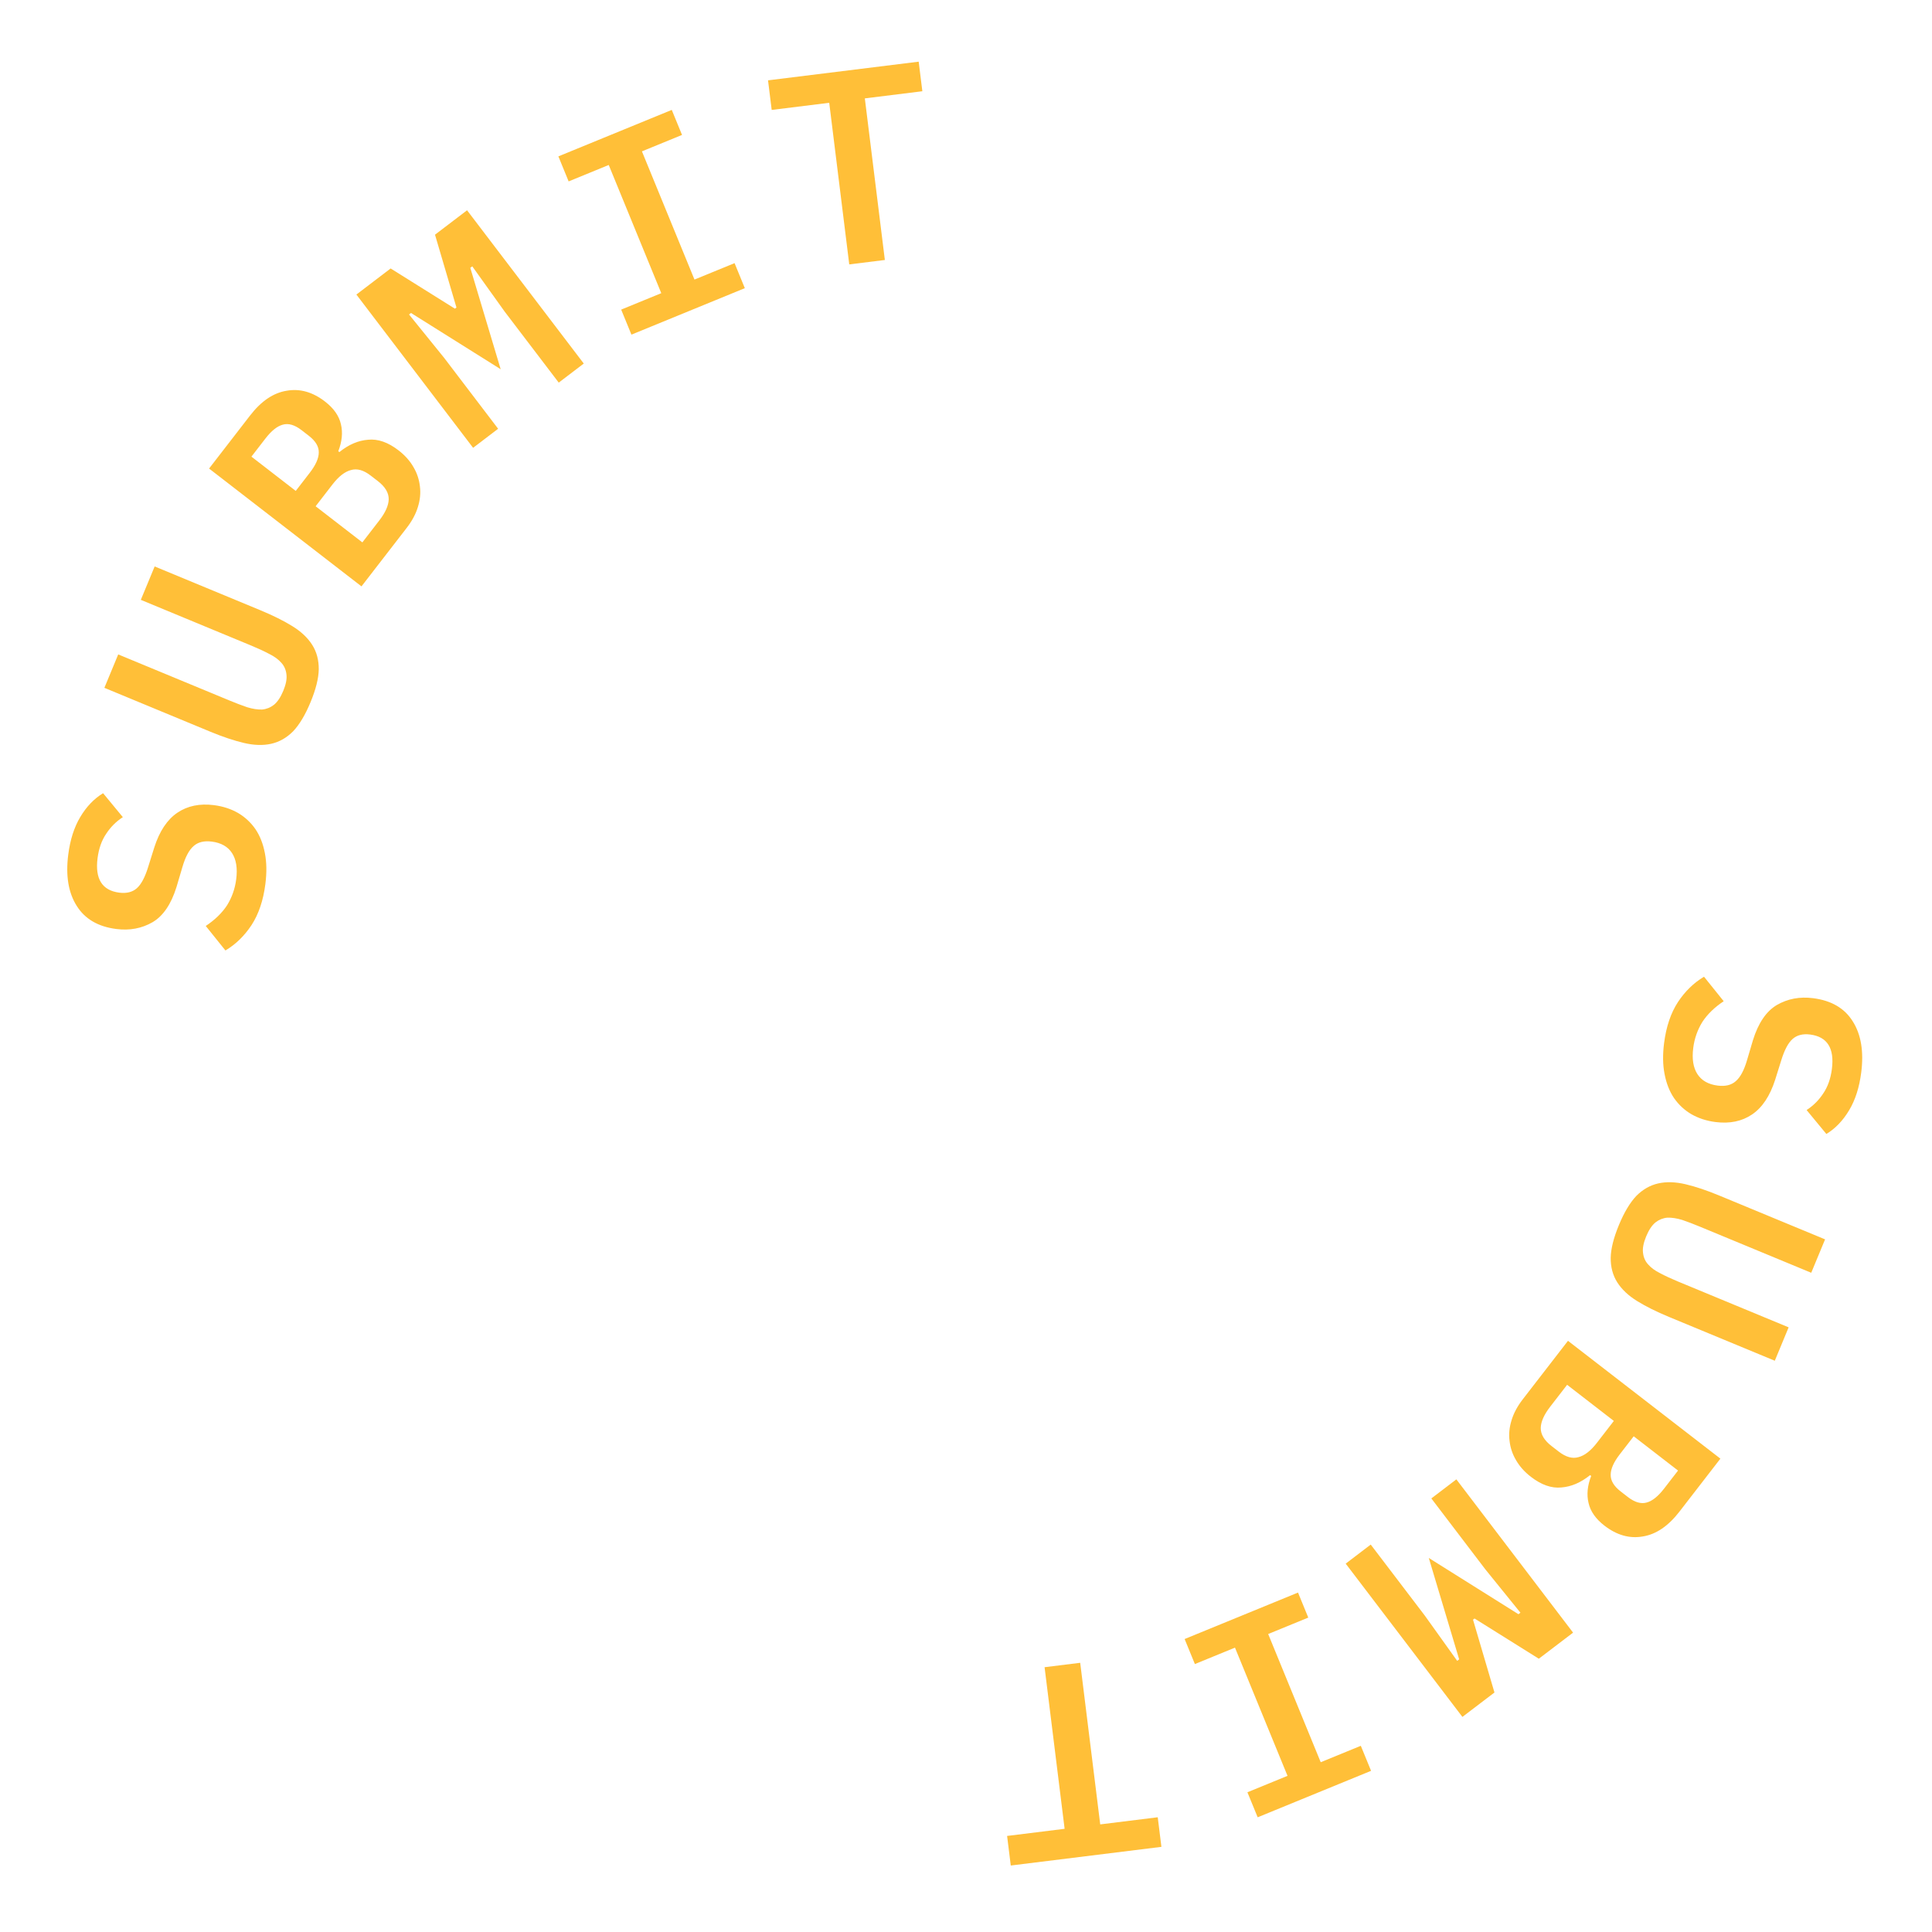 <?xml version="1.0" encoding="UTF-8"?> <svg xmlns="http://www.w3.org/2000/svg" width="175" height="175" viewBox="0 0 175 175" fill="none"> <path d="M150.732 94.486C150.922 92.998 151.341 91.757 151.989 90.765C152.634 89.789 153.421 89.024 154.349 88.471L156.132 90.69C155.305 91.239 154.663 91.863 154.204 92.56C153.76 93.276 153.482 94.064 153.373 94.924C153.246 95.916 153.372 96.705 153.75 97.291C154.129 97.877 154.74 98.224 155.583 98.332C156.278 98.421 156.824 98.289 157.222 97.936C157.636 97.586 157.978 96.949 158.247 96.026L158.779 94.229C159.265 92.661 159.99 91.595 160.953 91.029C161.932 90.465 163.025 90.26 164.232 90.415C165.885 90.626 167.081 91.325 167.82 92.512C168.575 93.7 168.832 95.245 168.589 97.147C168.415 98.502 168.051 99.64 167.497 100.561C166.94 101.498 166.252 102.216 165.432 102.716L163.642 100.547C164.247 100.154 164.748 99.655 165.144 99.05C165.557 98.448 165.82 97.708 165.932 96.832C166.173 94.948 165.516 93.906 163.962 93.707C163.301 93.623 162.771 93.757 162.374 94.109C161.976 94.461 161.633 95.106 161.345 96.044L160.791 97.813C160.318 99.282 159.621 100.327 158.702 100.948C157.782 101.57 156.677 101.799 155.388 101.634C154.578 101.53 153.852 101.294 153.21 100.927C152.585 100.561 152.059 100.074 151.633 99.465C151.223 98.858 150.938 98.133 150.777 97.289C150.614 96.462 150.599 95.527 150.732 94.486Z" fill="#FFBF38"></path> <path d="M164.061 115.287L154.014 111.126C153.414 110.877 152.868 110.669 152.378 110.502C151.882 110.351 151.432 110.282 151.03 110.295C150.636 110.331 150.28 110.472 149.961 110.719C149.636 110.981 149.353 111.405 149.11 111.99C148.868 112.575 148.772 113.068 148.823 113.467C148.867 113.883 149.019 114.234 149.279 114.522C149.548 114.832 149.914 115.101 150.379 115.33C150.837 115.573 151.366 115.82 151.967 116.069L162.014 120.23L160.761 123.256L151.176 119.286C150.036 118.814 149.072 118.333 148.282 117.844C147.493 117.354 146.896 116.791 146.492 116.155C146.088 115.519 145.89 114.778 145.897 113.933C145.913 113.11 146.161 112.121 146.639 110.966C147.117 109.811 147.645 108.93 148.222 108.321C148.808 107.734 149.468 107.358 150.204 107.193C150.939 107.029 151.759 107.053 152.664 107.265C153.568 107.477 154.59 107.819 155.729 108.291L165.315 112.261L164.061 115.287Z" fill="#FFBF38"></path> <path d="M155.833 132.123L152.117 136.93C151.108 138.235 150.004 138.983 148.804 139.172C147.607 139.384 146.449 139.057 145.328 138.191C144.537 137.579 144.057 136.892 143.888 136.13C143.709 135.38 143.789 134.568 144.128 133.693L144.03 133.617C143.19 134.294 142.322 134.667 141.428 134.734C140.537 134.824 139.616 134.502 138.667 133.768C138.087 133.32 137.636 132.813 137.314 132.248C136.995 131.707 136.802 131.126 136.734 130.505C136.656 129.897 136.719 129.271 136.922 128.627C137.114 127.997 137.45 127.372 137.929 126.752L142.027 121.451L155.833 132.123ZM140.42 127.413C139.859 128.138 139.573 128.781 139.561 129.341C139.553 129.924 139.878 130.471 140.538 130.98L141.19 131.485C141.836 131.984 142.434 132.151 142.983 131.986C143.535 131.844 144.092 131.411 144.652 130.685L146.181 128.707L141.949 125.435L140.42 127.413ZM146.712 131.74C146.172 132.439 145.9 133.05 145.895 133.574C145.881 134.11 146.183 134.618 146.803 135.097L147.456 135.602C148.076 136.081 148.643 136.246 149.159 136.097C149.664 135.961 150.187 135.543 150.727 134.844L151.996 133.203L147.981 130.099L146.712 131.74Z" fill="#FFBF38"></path> <path d="M129.052 146.332L131.992 150.44L132.171 150.304L129.419 141.119L137.541 146.215L137.72 146.078L134.542 142.151L129.65 135.727L131.917 134L142.489 147.884L139.386 150.246L133.564 146.604L133.425 146.71L135.368 153.306L132.464 155.517L121.893 141.634L124.16 139.907L129.052 146.332Z" fill="#FFBF38"></path> <path d="M117.574 144.254L118.503 146.521L114.871 148.009L119.63 159.622L123.262 158.134L124.191 160.401L113.92 164.61L112.991 162.343L116.623 160.855L111.864 149.242L108.232 150.73L107.303 148.463L117.574 144.254Z" fill="#FFBF38"></path> <path d="M96.433 165.653L94.618 151.015L97.844 150.615L99.658 165.253L104.868 164.607L105.2 167.287L91.555 168.978L91.223 166.299L96.433 165.653Z" fill="#FFBF38"></path> <path d="M24.037 80.078C23.847 81.566 23.428 82.806 22.78 83.799C22.135 84.775 21.348 85.54 20.42 86.093L18.637 83.874C19.464 83.325 20.106 82.701 20.565 82.004C21.009 81.287 21.287 80.5 21.396 79.64C21.523 78.648 21.397 77.859 21.019 77.273C20.64 76.687 20.029 76.34 19.186 76.232C18.491 76.143 17.945 76.275 17.547 76.627C17.133 76.978 16.791 77.615 16.522 78.538L15.99 80.335C15.504 81.903 14.779 82.969 13.816 83.535C12.837 84.099 11.744 84.303 10.537 84.149C8.884 83.938 7.688 83.239 6.949 82.052C6.194 80.864 5.938 79.319 6.181 77.417C6.354 76.062 6.718 74.924 7.272 74.003C7.829 73.066 8.517 72.348 9.337 71.848L11.127 74.017C10.522 74.41 10.021 74.909 9.625 75.514C9.212 76.116 8.949 76.856 8.837 77.732C8.596 79.617 9.253 80.658 10.807 80.857C11.468 80.941 11.998 80.807 12.396 80.455C12.793 80.103 13.136 79.458 13.424 78.52L13.978 76.751C14.451 75.282 15.148 74.237 16.067 73.615C16.987 72.994 18.092 72.765 19.381 72.93C20.191 73.034 20.917 73.269 21.559 73.637C22.184 74.003 22.71 74.49 23.136 75.099C23.546 75.706 23.831 76.431 23.992 77.275C24.155 78.102 24.17 79.037 24.037 80.078Z" fill="#FFBF38"></path> <path d="M10.708 59.277L20.756 63.438C21.356 63.687 21.901 63.895 22.392 64.062C22.888 64.213 23.337 64.282 23.74 64.269C24.134 64.233 24.49 64.092 24.808 63.845C25.134 63.583 25.417 63.159 25.66 62.574C25.902 61.989 25.998 61.497 25.947 61.097C25.902 60.681 25.75 60.33 25.491 60.042C25.222 59.732 24.855 59.463 24.391 59.235C23.933 58.991 23.403 58.745 22.803 58.496L12.755 54.334L14.009 51.309L23.594 55.279C24.733 55.751 25.698 56.231 26.488 56.721C27.277 57.21 27.874 57.773 28.278 58.409C28.682 59.045 28.88 59.786 28.873 60.631C28.857 61.454 28.609 62.443 28.131 63.598C27.653 64.753 27.125 65.635 26.548 66.244C25.962 66.831 25.301 67.207 24.566 67.371C23.83 67.535 23.01 67.511 22.106 67.299C21.202 67.087 20.18 66.745 19.04 66.273L9.455 62.303L10.708 59.277Z" fill="#FFBF38"></path> <path d="M18.938 42.441L22.653 37.635C23.662 36.329 24.767 35.582 25.966 35.393C27.163 35.18 28.321 35.507 29.442 36.374C30.233 36.985 30.713 37.672 30.882 38.435C31.061 39.184 30.981 39.997 30.642 40.872L30.741 40.948C31.581 40.27 32.448 39.898 33.342 39.831C34.233 39.741 35.154 40.062 36.103 40.796C36.684 41.245 37.135 41.752 37.456 42.316C37.775 42.858 37.968 43.439 38.036 44.06C38.114 44.668 38.051 45.294 37.849 45.937C37.656 46.568 37.32 47.193 36.841 47.813L32.743 53.114L18.938 42.441ZM34.35 47.151C34.911 46.426 35.197 45.784 35.209 45.224C35.217 44.641 34.892 44.094 34.233 43.584L33.58 43.08C32.934 42.58 32.336 42.413 31.787 42.579C31.235 42.721 30.678 43.154 30.118 43.879L28.589 45.857L32.822 49.129L34.35 47.151ZM28.058 42.824C28.598 42.125 28.87 41.514 28.875 40.991C28.889 40.454 28.587 39.947 27.967 39.468L27.314 38.963C26.694 38.484 26.127 38.319 25.611 38.468C25.106 38.604 24.583 39.022 24.043 39.72L22.774 41.362L26.789 44.466L28.058 42.824Z" fill="#FFBF38"></path> <path d="M45.718 28.232L42.778 24.124L42.599 24.26L45.351 33.445L37.228 28.349L37.05 28.485L40.228 32.412L45.12 38.837L42.853 40.563L32.281 26.68L35.384 24.317L41.206 27.96L41.345 27.854L39.402 21.258L42.306 19.047L52.877 32.93L50.61 34.657L45.718 28.232Z" fill="#FFBF38"></path> <path d="M57.195 30.311L56.266 28.044L59.898 26.556L55.139 14.943L51.507 16.431L50.578 14.164L60.849 9.955L61.778 12.222L58.146 13.71L62.905 25.323L66.537 23.835L67.466 26.102L57.195 30.311Z" fill="#FFBF38"></path> <path d="M78.336 8.911L80.15 23.549L76.925 23.949L75.111 9.311L69.9 9.957L69.568 7.277L83.214 5.586L83.546 8.265L78.336 8.911Z" fill="#FFBF38"></path> </svg> 